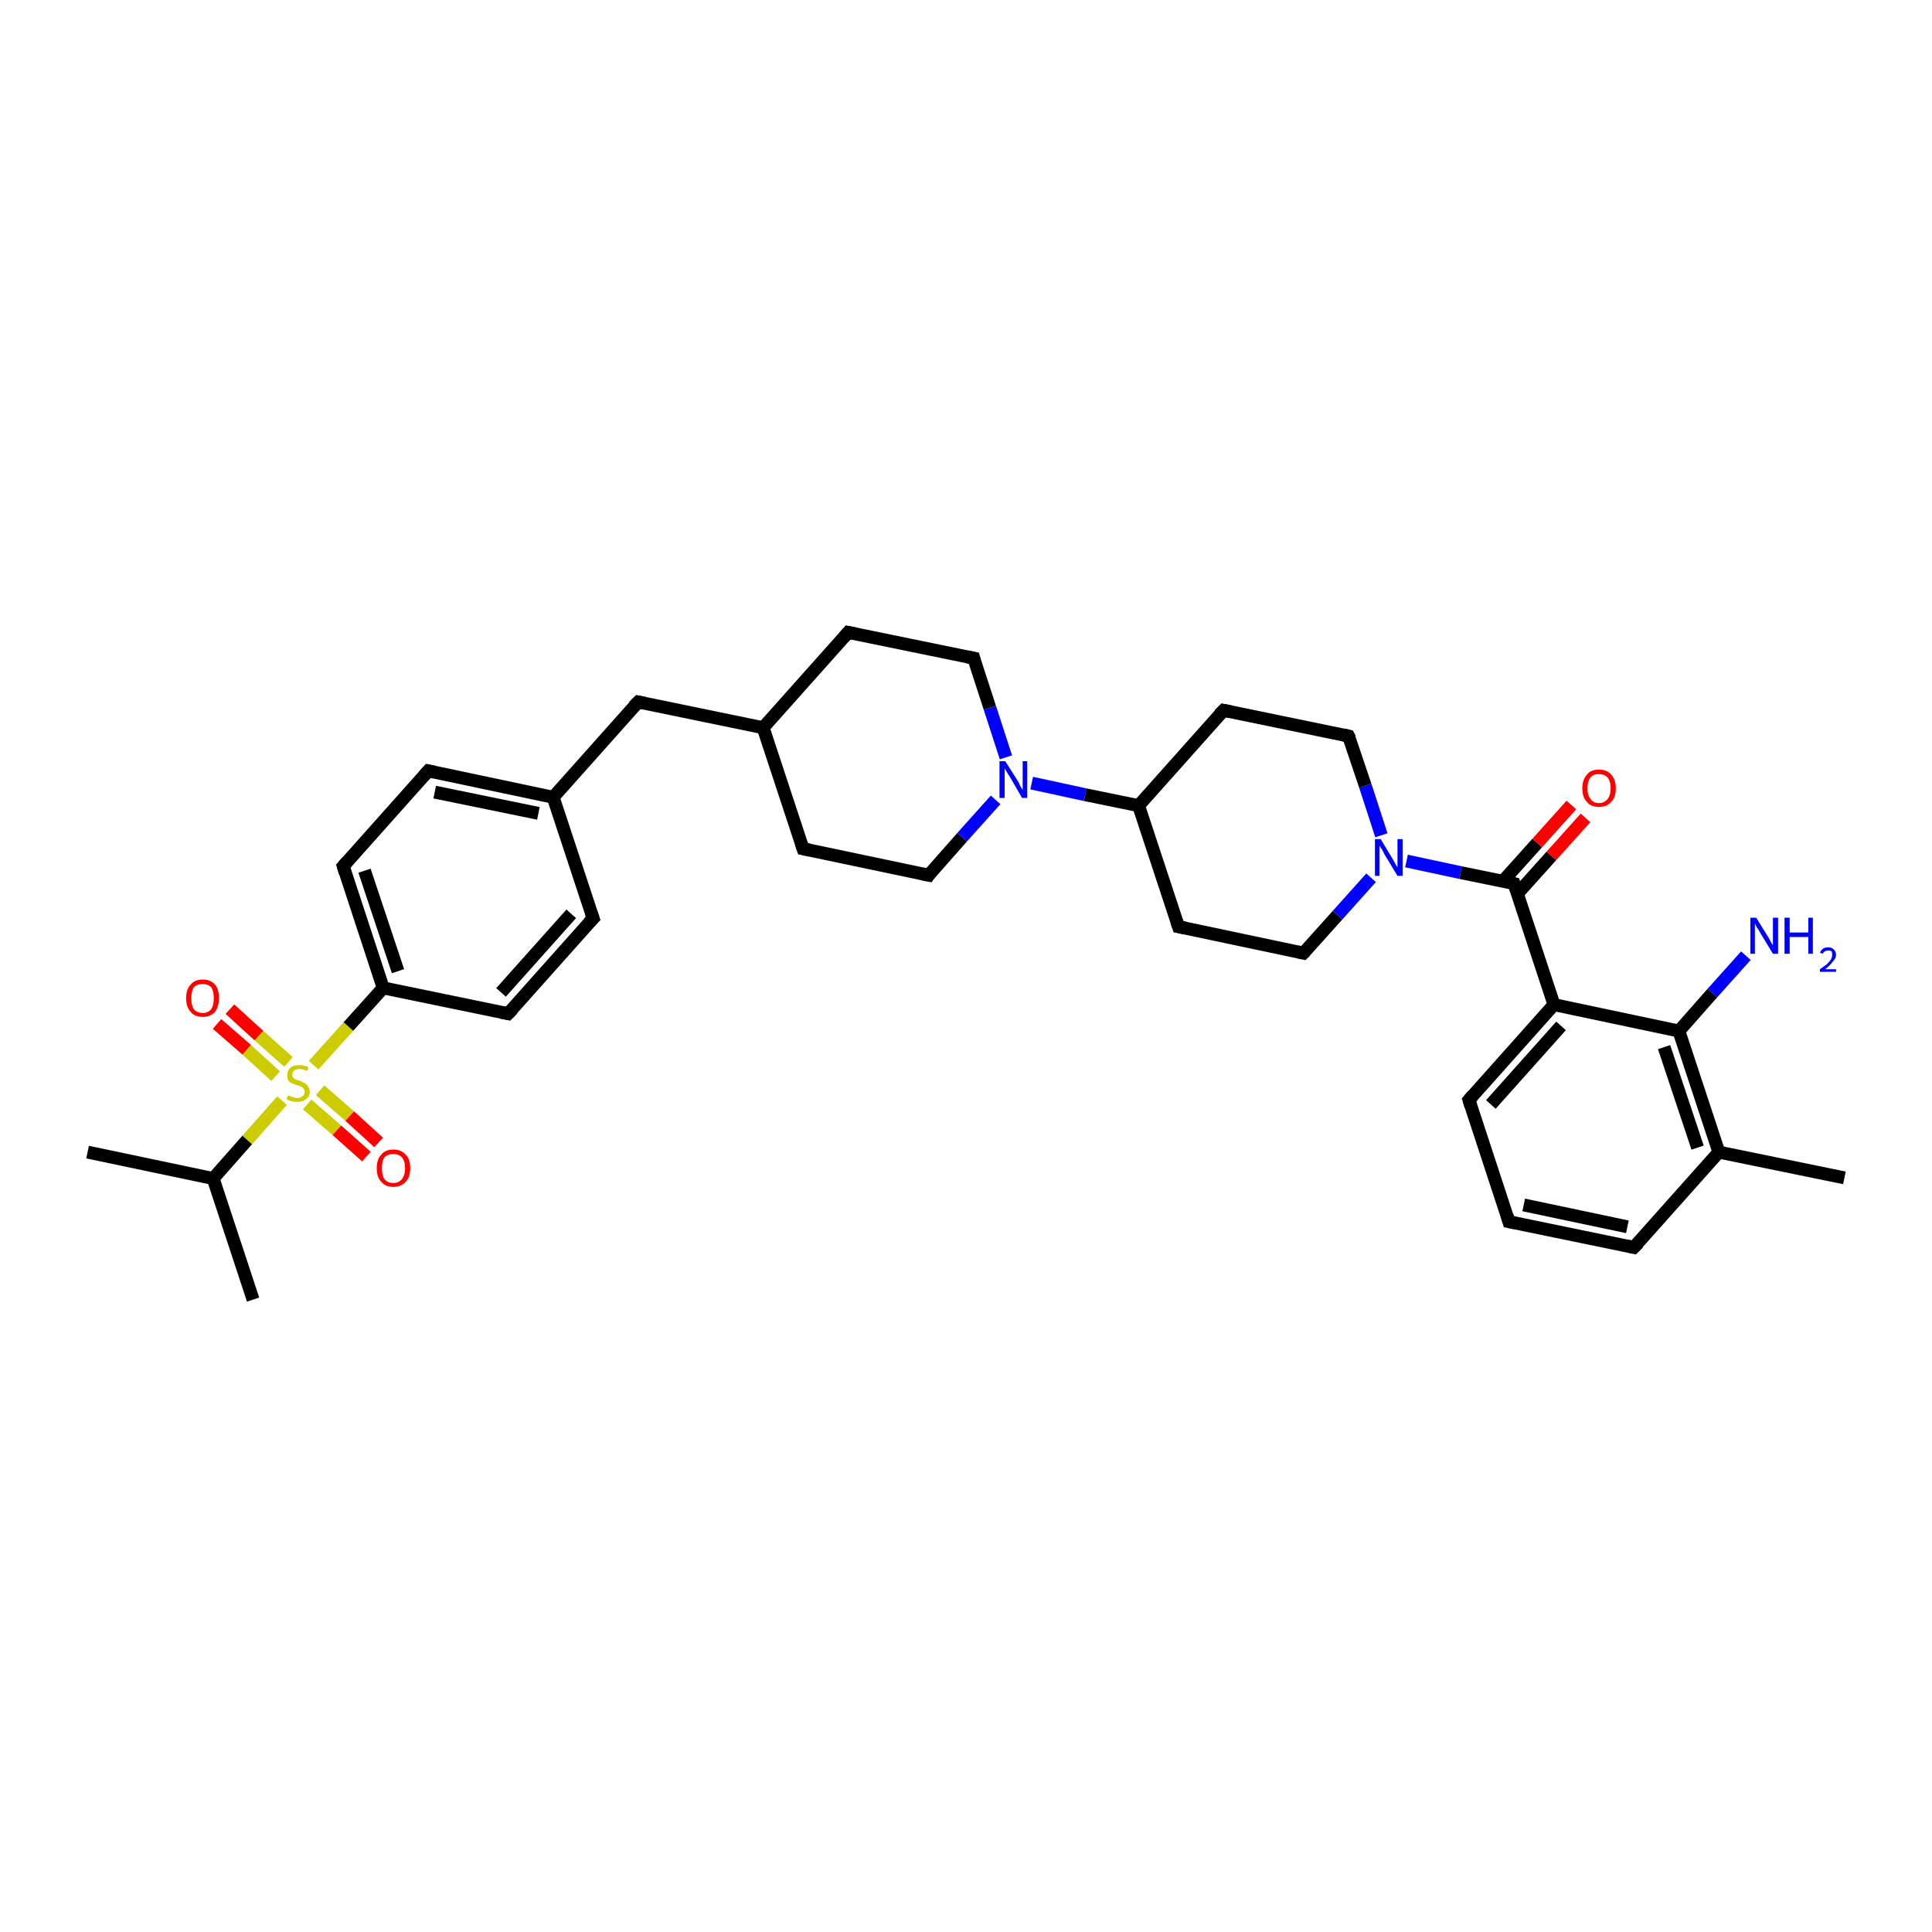 <?xml version='1.0' encoding='iso-8859-1'?>
<svg version='1.1' baseProfile='full'
              xmlns='http://www.w3.org/2000/svg'
                      xmlns:rdkit='http://www.rdkit.org/xml'
                      xmlns:xlink='http://www.w3.org/1999/xlink'
                  xml:space='preserve'
width='300px' height='300px' viewBox='0 0 300 300'>
<!-- END OF HEADER -->
<rect style='opacity:1.0;fill:#FFFFFF;stroke:none' width='300.0' height='300.0' x='0.0' y='0.0'> </rect>
<path class='bond-0 atom-0 atom-1' d='M 39.3,201.8 L 33.1,183.0' style='fill:none;fill-rule:evenodd;stroke:#000000;stroke-width:2.0px;stroke-linecap:butt;stroke-linejoin:miter;stroke-opacity:1' />
<path class='bond-1 atom-1 atom-2' d='M 33.1,183.0 L 13.6,178.9' style='fill:none;fill-rule:evenodd;stroke:#000000;stroke-width:2.0px;stroke-linecap:butt;stroke-linejoin:miter;stroke-opacity:1' />
<path class='bond-2 atom-1 atom-3' d='M 33.1,183.0 L 38.4,177.0' style='fill:none;fill-rule:evenodd;stroke:#000000;stroke-width:2.0px;stroke-linecap:butt;stroke-linejoin:miter;stroke-opacity:1' />
<path class='bond-2 atom-1 atom-3' d='M 38.4,177.0 L 43.8,170.9' style='fill:none;fill-rule:evenodd;stroke:#CCCC00;stroke-width:2.0px;stroke-linecap:butt;stroke-linejoin:miter;stroke-opacity:1' />
<path class='bond-3 atom-3 atom-4' d='M 47.7,171.5 L 52.3,175.5' style='fill:none;fill-rule:evenodd;stroke:#CCCC00;stroke-width:2.0px;stroke-linecap:butt;stroke-linejoin:miter;stroke-opacity:1' />
<path class='bond-3 atom-3 atom-4' d='M 52.3,175.5 L 56.9,179.6' style='fill:none;fill-rule:evenodd;stroke:#FF0000;stroke-width:2.0px;stroke-linecap:butt;stroke-linejoin:miter;stroke-opacity:1' />
<path class='bond-3 atom-3 atom-4' d='M 49.7,169.3 L 54.3,173.3' style='fill:none;fill-rule:evenodd;stroke:#CCCC00;stroke-width:2.0px;stroke-linecap:butt;stroke-linejoin:miter;stroke-opacity:1' />
<path class='bond-3 atom-3 atom-4' d='M 54.3,173.3 L 58.8,177.4' style='fill:none;fill-rule:evenodd;stroke:#FF0000;stroke-width:2.0px;stroke-linecap:butt;stroke-linejoin:miter;stroke-opacity:1' />
<path class='bond-4 atom-3 atom-5' d='M 44.8,164.9 L 40.2,160.8' style='fill:none;fill-rule:evenodd;stroke:#CCCC00;stroke-width:2.0px;stroke-linecap:butt;stroke-linejoin:miter;stroke-opacity:1' />
<path class='bond-4 atom-3 atom-5' d='M 40.2,160.8 L 35.7,156.7' style='fill:none;fill-rule:evenodd;stroke:#FF0000;stroke-width:2.0px;stroke-linecap:butt;stroke-linejoin:miter;stroke-opacity:1' />
<path class='bond-4 atom-3 atom-5' d='M 42.8,167.1 L 38.3,163.0' style='fill:none;fill-rule:evenodd;stroke:#CCCC00;stroke-width:2.0px;stroke-linecap:butt;stroke-linejoin:miter;stroke-opacity:1' />
<path class='bond-4 atom-3 atom-5' d='M 38.3,163.0 L 33.7,159.0' style='fill:none;fill-rule:evenodd;stroke:#FF0000;stroke-width:2.0px;stroke-linecap:butt;stroke-linejoin:miter;stroke-opacity:1' />
<path class='bond-5 atom-3 atom-6' d='M 48.7,165.4 L 54.1,159.4' style='fill:none;fill-rule:evenodd;stroke:#CCCC00;stroke-width:2.0px;stroke-linecap:butt;stroke-linejoin:miter;stroke-opacity:1' />
<path class='bond-5 atom-3 atom-6' d='M 54.1,159.4 L 59.5,153.4' style='fill:none;fill-rule:evenodd;stroke:#000000;stroke-width:2.0px;stroke-linecap:butt;stroke-linejoin:miter;stroke-opacity:1' />
<path class='bond-6 atom-6 atom-7' d='M 59.5,153.4 L 53.3,134.5' style='fill:none;fill-rule:evenodd;stroke:#000000;stroke-width:2.0px;stroke-linecap:butt;stroke-linejoin:miter;stroke-opacity:1' />
<path class='bond-6 atom-6 atom-7' d='M 61.8,150.8 L 56.6,135.2' style='fill:none;fill-rule:evenodd;stroke:#000000;stroke-width:2.0px;stroke-linecap:butt;stroke-linejoin:miter;stroke-opacity:1' />
<path class='bond-7 atom-7 atom-8' d='M 53.3,134.5 L 66.5,119.7' style='fill:none;fill-rule:evenodd;stroke:#000000;stroke-width:2.0px;stroke-linecap:butt;stroke-linejoin:miter;stroke-opacity:1' />
<path class='bond-8 atom-8 atom-9' d='M 66.5,119.7 L 85.9,123.8' style='fill:none;fill-rule:evenodd;stroke:#000000;stroke-width:2.0px;stroke-linecap:butt;stroke-linejoin:miter;stroke-opacity:1' />
<path class='bond-8 atom-8 atom-9' d='M 67.5,123.0 L 83.6,126.3' style='fill:none;fill-rule:evenodd;stroke:#000000;stroke-width:2.0px;stroke-linecap:butt;stroke-linejoin:miter;stroke-opacity:1' />
<path class='bond-9 atom-9 atom-10' d='M 85.9,123.8 L 99.1,109.0' style='fill:none;fill-rule:evenodd;stroke:#000000;stroke-width:2.0px;stroke-linecap:butt;stroke-linejoin:miter;stroke-opacity:1' />
<path class='bond-10 atom-10 atom-11' d='M 99.1,109.0 L 118.5,113.0' style='fill:none;fill-rule:evenodd;stroke:#000000;stroke-width:2.0px;stroke-linecap:butt;stroke-linejoin:miter;stroke-opacity:1' />
<path class='bond-11 atom-11 atom-12' d='M 118.5,113.0 L 124.7,131.8' style='fill:none;fill-rule:evenodd;stroke:#000000;stroke-width:2.0px;stroke-linecap:butt;stroke-linejoin:miter;stroke-opacity:1' />
<path class='bond-12 atom-12 atom-13' d='M 124.7,131.8 L 144.2,135.9' style='fill:none;fill-rule:evenodd;stroke:#000000;stroke-width:2.0px;stroke-linecap:butt;stroke-linejoin:miter;stroke-opacity:1' />
<path class='bond-13 atom-13 atom-14' d='M 144.2,135.9 L 149.4,130.0' style='fill:none;fill-rule:evenodd;stroke:#000000;stroke-width:2.0px;stroke-linecap:butt;stroke-linejoin:miter;stroke-opacity:1' />
<path class='bond-13 atom-13 atom-14' d='M 149.4,130.0 L 154.6,124.2' style='fill:none;fill-rule:evenodd;stroke:#0000FF;stroke-width:2.0px;stroke-linecap:butt;stroke-linejoin:miter;stroke-opacity:1' />
<path class='bond-14 atom-14 atom-15' d='M 156.2,117.6 L 153.7,109.9' style='fill:none;fill-rule:evenodd;stroke:#0000FF;stroke-width:2.0px;stroke-linecap:butt;stroke-linejoin:miter;stroke-opacity:1' />
<path class='bond-14 atom-14 atom-15' d='M 153.7,109.9 L 151.2,102.2' style='fill:none;fill-rule:evenodd;stroke:#000000;stroke-width:2.0px;stroke-linecap:butt;stroke-linejoin:miter;stroke-opacity:1' />
<path class='bond-15 atom-15 atom-16' d='M 151.2,102.2 L 131.7,98.2' style='fill:none;fill-rule:evenodd;stroke:#000000;stroke-width:2.0px;stroke-linecap:butt;stroke-linejoin:miter;stroke-opacity:1' />
<path class='bond-16 atom-14 atom-17' d='M 160.2,121.6 L 168.5,123.4' style='fill:none;fill-rule:evenodd;stroke:#0000FF;stroke-width:2.0px;stroke-linecap:butt;stroke-linejoin:miter;stroke-opacity:1' />
<path class='bond-16 atom-14 atom-17' d='M 168.5,123.4 L 176.8,125.1' style='fill:none;fill-rule:evenodd;stroke:#000000;stroke-width:2.0px;stroke-linecap:butt;stroke-linejoin:miter;stroke-opacity:1' />
<path class='bond-17 atom-17 atom-18' d='M 176.8,125.1 L 183.0,143.9' style='fill:none;fill-rule:evenodd;stroke:#000000;stroke-width:2.0px;stroke-linecap:butt;stroke-linejoin:miter;stroke-opacity:1' />
<path class='bond-18 atom-18 atom-19' d='M 183.0,143.9 L 202.4,148.0' style='fill:none;fill-rule:evenodd;stroke:#000000;stroke-width:2.0px;stroke-linecap:butt;stroke-linejoin:miter;stroke-opacity:1' />
<path class='bond-19 atom-19 atom-20' d='M 202.4,148.0 L 207.7,142.1' style='fill:none;fill-rule:evenodd;stroke:#000000;stroke-width:2.0px;stroke-linecap:butt;stroke-linejoin:miter;stroke-opacity:1' />
<path class='bond-19 atom-19 atom-20' d='M 207.7,142.1 L 212.9,136.3' style='fill:none;fill-rule:evenodd;stroke:#0000FF;stroke-width:2.0px;stroke-linecap:butt;stroke-linejoin:miter;stroke-opacity:1' />
<path class='bond-20 atom-20 atom-21' d='M 214.5,129.7 L 212.0,122.0' style='fill:none;fill-rule:evenodd;stroke:#0000FF;stroke-width:2.0px;stroke-linecap:butt;stroke-linejoin:miter;stroke-opacity:1' />
<path class='bond-20 atom-20 atom-21' d='M 212.0,122.0 L 209.4,114.3' style='fill:none;fill-rule:evenodd;stroke:#000000;stroke-width:2.0px;stroke-linecap:butt;stroke-linejoin:miter;stroke-opacity:1' />
<path class='bond-21 atom-21 atom-22' d='M 209.4,114.3 L 190.0,110.3' style='fill:none;fill-rule:evenodd;stroke:#000000;stroke-width:2.0px;stroke-linecap:butt;stroke-linejoin:miter;stroke-opacity:1' />
<path class='bond-22 atom-20 atom-23' d='M 218.4,133.7 L 226.8,135.5' style='fill:none;fill-rule:evenodd;stroke:#0000FF;stroke-width:2.0px;stroke-linecap:butt;stroke-linejoin:miter;stroke-opacity:1' />
<path class='bond-22 atom-20 atom-23' d='M 226.8,135.5 L 235.1,137.2' style='fill:none;fill-rule:evenodd;stroke:#000000;stroke-width:2.0px;stroke-linecap:butt;stroke-linejoin:miter;stroke-opacity:1' />
<path class='bond-23 atom-23 atom-24' d='M 235.6,138.8 L 240.9,132.9' style='fill:none;fill-rule:evenodd;stroke:#000000;stroke-width:2.0px;stroke-linecap:butt;stroke-linejoin:miter;stroke-opacity:1' />
<path class='bond-23 atom-23 atom-24' d='M 240.9,132.9 L 246.2,127.0' style='fill:none;fill-rule:evenodd;stroke:#FF0000;stroke-width:2.0px;stroke-linecap:butt;stroke-linejoin:miter;stroke-opacity:1' />
<path class='bond-23 atom-23 atom-24' d='M 233.4,136.8 L 238.7,130.9' style='fill:none;fill-rule:evenodd;stroke:#000000;stroke-width:2.0px;stroke-linecap:butt;stroke-linejoin:miter;stroke-opacity:1' />
<path class='bond-23 atom-23 atom-24' d='M 238.7,130.9 L 244.0,125.0' style='fill:none;fill-rule:evenodd;stroke:#FF0000;stroke-width:2.0px;stroke-linecap:butt;stroke-linejoin:miter;stroke-opacity:1' />
<path class='bond-24 atom-23 atom-25' d='M 235.1,137.2 L 241.3,156.0' style='fill:none;fill-rule:evenodd;stroke:#000000;stroke-width:2.0px;stroke-linecap:butt;stroke-linejoin:miter;stroke-opacity:1' />
<path class='bond-25 atom-25 atom-26' d='M 241.3,156.0 L 228.1,170.8' style='fill:none;fill-rule:evenodd;stroke:#000000;stroke-width:2.0px;stroke-linecap:butt;stroke-linejoin:miter;stroke-opacity:1' />
<path class='bond-25 atom-25 atom-26' d='M 242.4,159.3 L 231.5,171.5' style='fill:none;fill-rule:evenodd;stroke:#000000;stroke-width:2.0px;stroke-linecap:butt;stroke-linejoin:miter;stroke-opacity:1' />
<path class='bond-26 atom-26 atom-27' d='M 228.1,170.8 L 234.3,189.7' style='fill:none;fill-rule:evenodd;stroke:#000000;stroke-width:2.0px;stroke-linecap:butt;stroke-linejoin:miter;stroke-opacity:1' />
<path class='bond-27 atom-27 atom-28' d='M 234.3,189.7 L 253.7,193.7' style='fill:none;fill-rule:evenodd;stroke:#000000;stroke-width:2.0px;stroke-linecap:butt;stroke-linejoin:miter;stroke-opacity:1' />
<path class='bond-27 atom-27 atom-28' d='M 236.6,187.1 L 252.7,190.5' style='fill:none;fill-rule:evenodd;stroke:#000000;stroke-width:2.0px;stroke-linecap:butt;stroke-linejoin:miter;stroke-opacity:1' />
<path class='bond-28 atom-28 atom-29' d='M 253.7,193.7 L 266.9,178.9' style='fill:none;fill-rule:evenodd;stroke:#000000;stroke-width:2.0px;stroke-linecap:butt;stroke-linejoin:miter;stroke-opacity:1' />
<path class='bond-29 atom-29 atom-30' d='M 266.9,178.9 L 286.4,182.9' style='fill:none;fill-rule:evenodd;stroke:#000000;stroke-width:2.0px;stroke-linecap:butt;stroke-linejoin:miter;stroke-opacity:1' />
<path class='bond-30 atom-29 atom-31' d='M 266.9,178.9 L 260.7,160.1' style='fill:none;fill-rule:evenodd;stroke:#000000;stroke-width:2.0px;stroke-linecap:butt;stroke-linejoin:miter;stroke-opacity:1' />
<path class='bond-30 atom-29 atom-31' d='M 263.6,178.2 L 258.4,162.6' style='fill:none;fill-rule:evenodd;stroke:#000000;stroke-width:2.0px;stroke-linecap:butt;stroke-linejoin:miter;stroke-opacity:1' />
<path class='bond-31 atom-31 atom-32' d='M 260.7,160.1 L 265.9,154.2' style='fill:none;fill-rule:evenodd;stroke:#000000;stroke-width:2.0px;stroke-linecap:butt;stroke-linejoin:miter;stroke-opacity:1' />
<path class='bond-31 atom-31 atom-32' d='M 265.9,154.2 L 271.1,148.4' style='fill:none;fill-rule:evenodd;stroke:#0000FF;stroke-width:2.0px;stroke-linecap:butt;stroke-linejoin:miter;stroke-opacity:1' />
<path class='bond-32 atom-9 atom-33' d='M 85.9,123.8 L 92.1,142.6' style='fill:none;fill-rule:evenodd;stroke:#000000;stroke-width:2.0px;stroke-linecap:butt;stroke-linejoin:miter;stroke-opacity:1' />
<path class='bond-33 atom-33 atom-34' d='M 92.1,142.6 L 78.9,157.4' style='fill:none;fill-rule:evenodd;stroke:#000000;stroke-width:2.0px;stroke-linecap:butt;stroke-linejoin:miter;stroke-opacity:1' />
<path class='bond-33 atom-33 atom-34' d='M 88.7,141.9 L 77.8,154.1' style='fill:none;fill-rule:evenodd;stroke:#000000;stroke-width:2.0px;stroke-linecap:butt;stroke-linejoin:miter;stroke-opacity:1' />
<path class='bond-34 atom-34 atom-6' d='M 78.9,157.4 L 59.5,153.4' style='fill:none;fill-rule:evenodd;stroke:#000000;stroke-width:2.0px;stroke-linecap:butt;stroke-linejoin:miter;stroke-opacity:1' />
<path class='bond-35 atom-16 atom-11' d='M 131.7,98.2 L 118.5,113.0' style='fill:none;fill-rule:evenodd;stroke:#000000;stroke-width:2.0px;stroke-linecap:butt;stroke-linejoin:miter;stroke-opacity:1' />
<path class='bond-36 atom-22 atom-17' d='M 190.0,110.3 L 176.8,125.1' style='fill:none;fill-rule:evenodd;stroke:#000000;stroke-width:2.0px;stroke-linecap:butt;stroke-linejoin:miter;stroke-opacity:1' />
<path class='bond-37 atom-31 atom-25' d='M 260.7,160.1 L 241.3,156.0' style='fill:none;fill-rule:evenodd;stroke:#000000;stroke-width:2.0px;stroke-linecap:butt;stroke-linejoin:miter;stroke-opacity:1' />
<path d='M 53.6,135.5 L 53.3,134.5 L 53.9,133.8' style='fill:none;stroke:#000000;stroke-width:2.0px;stroke-linecap:butt;stroke-linejoin:miter;stroke-opacity:1;' />
<path d='M 65.8,120.5 L 66.5,119.7 L 67.4,119.9' style='fill:none;stroke:#000000;stroke-width:2.0px;stroke-linecap:butt;stroke-linejoin:miter;stroke-opacity:1;' />
<path d='M 98.4,109.7 L 99.1,109.0 L 100.1,109.2' style='fill:none;stroke:#000000;stroke-width:2.0px;stroke-linecap:butt;stroke-linejoin:miter;stroke-opacity:1;' />
<path d='M 124.4,130.9 L 124.7,131.8 L 125.7,132.0' style='fill:none;stroke:#000000;stroke-width:2.0px;stroke-linecap:butt;stroke-linejoin:miter;stroke-opacity:1;' />
<path d='M 143.2,135.7 L 144.2,135.9 L 144.4,135.6' style='fill:none;stroke:#000000;stroke-width:2.0px;stroke-linecap:butt;stroke-linejoin:miter;stroke-opacity:1;' />
<path d='M 151.3,102.6 L 151.2,102.2 L 150.2,102.0' style='fill:none;stroke:#000000;stroke-width:2.0px;stroke-linecap:butt;stroke-linejoin:miter;stroke-opacity:1;' />
<path d='M 132.7,98.4 L 131.7,98.2 L 131.1,98.9' style='fill:none;stroke:#000000;stroke-width:2.0px;stroke-linecap:butt;stroke-linejoin:miter;stroke-opacity:1;' />
<path d='M 182.7,143.0 L 183.0,143.9 L 184.0,144.1' style='fill:none;stroke:#000000;stroke-width:2.0px;stroke-linecap:butt;stroke-linejoin:miter;stroke-opacity:1;' />
<path d='M 201.5,147.8 L 202.4,148.0 L 202.7,147.7' style='fill:none;stroke:#000000;stroke-width:2.0px;stroke-linecap:butt;stroke-linejoin:miter;stroke-opacity:1;' />
<path d='M 209.6,114.7 L 209.4,114.3 L 208.5,114.1' style='fill:none;stroke:#000000;stroke-width:2.0px;stroke-linecap:butt;stroke-linejoin:miter;stroke-opacity:1;' />
<path d='M 191.0,110.5 L 190.0,110.3 L 189.3,111.0' style='fill:none;stroke:#000000;stroke-width:2.0px;stroke-linecap:butt;stroke-linejoin:miter;stroke-opacity:1;' />
<path d='M 234.7,137.1 L 235.1,137.2 L 235.4,138.1' style='fill:none;stroke:#000000;stroke-width:2.0px;stroke-linecap:butt;stroke-linejoin:miter;stroke-opacity:1;' />
<path d='M 228.7,170.1 L 228.1,170.8 L 228.4,171.8' style='fill:none;stroke:#000000;stroke-width:2.0px;stroke-linecap:butt;stroke-linejoin:miter;stroke-opacity:1;' />
<path d='M 234.0,188.7 L 234.3,189.7 L 235.3,189.9' style='fill:none;stroke:#000000;stroke-width:2.0px;stroke-linecap:butt;stroke-linejoin:miter;stroke-opacity:1;' />
<path d='M 252.8,193.5 L 253.7,193.7 L 254.4,193.0' style='fill:none;stroke:#000000;stroke-width:2.0px;stroke-linecap:butt;stroke-linejoin:miter;stroke-opacity:1;' />
<path d='M 91.8,141.7 L 92.1,142.6 L 91.4,143.3' style='fill:none;stroke:#000000;stroke-width:2.0px;stroke-linecap:butt;stroke-linejoin:miter;stroke-opacity:1;' />
<path d='M 79.6,156.7 L 78.9,157.4 L 77.9,157.2' style='fill:none;stroke:#000000;stroke-width:2.0px;stroke-linecap:butt;stroke-linejoin:miter;stroke-opacity:1;' />
<path class='atom-3' d='M 44.7 170.1
Q 44.7 170.1, 45.0 170.2
Q 45.3 170.3, 45.6 170.4
Q 45.8 170.5, 46.1 170.5
Q 46.7 170.5, 47.0 170.2
Q 47.3 170.0, 47.3 169.5
Q 47.3 169.2, 47.1 169.0
Q 47.0 168.8, 46.7 168.7
Q 46.5 168.6, 46.1 168.5
Q 45.6 168.3, 45.3 168.2
Q 45.0 168.1, 44.8 167.8
Q 44.6 167.5, 44.6 167.0
Q 44.6 166.2, 45.1 165.8
Q 45.5 165.4, 46.5 165.4
Q 47.1 165.4, 47.9 165.7
L 47.7 166.3
Q 47.0 166.0, 46.5 166.0
Q 46.0 166.0, 45.7 166.2
Q 45.4 166.5, 45.4 166.9
Q 45.4 167.2, 45.5 167.3
Q 45.7 167.5, 45.9 167.6
Q 46.1 167.7, 46.5 167.8
Q 47.0 168.0, 47.3 168.2
Q 47.6 168.3, 47.8 168.7
Q 48.1 169.0, 48.1 169.5
Q 48.1 170.3, 47.5 170.7
Q 47.0 171.1, 46.2 171.1
Q 45.7 171.1, 45.3 171.0
Q 44.9 170.9, 44.5 170.7
L 44.7 170.1
' fill='#CCCC00'/>
<path class='atom-4' d='M 58.5 181.4
Q 58.5 180.0, 59.2 179.3
Q 59.8 178.5, 61.1 178.5
Q 62.3 178.5, 63.0 179.3
Q 63.7 180.0, 63.7 181.4
Q 63.7 182.8, 63.0 183.5
Q 62.3 184.3, 61.1 184.3
Q 59.8 184.3, 59.2 183.5
Q 58.5 182.8, 58.5 181.4
M 61.1 183.7
Q 61.9 183.7, 62.4 183.1
Q 62.9 182.5, 62.9 181.4
Q 62.9 180.3, 62.4 179.7
Q 61.9 179.2, 61.1 179.2
Q 60.2 179.2, 59.7 179.7
Q 59.3 180.3, 59.3 181.4
Q 59.3 182.5, 59.7 183.1
Q 60.2 183.7, 61.1 183.7
' fill='#FF0000'/>
<path class='atom-5' d='M 28.9 155.0
Q 28.9 153.6, 29.6 152.9
Q 30.2 152.1, 31.5 152.1
Q 32.7 152.1, 33.4 152.9
Q 34.0 153.6, 34.0 155.0
Q 34.0 156.3, 33.4 157.1
Q 32.7 157.9, 31.5 157.9
Q 30.2 157.9, 29.6 157.1
Q 28.9 156.4, 28.9 155.0
M 31.5 157.3
Q 32.3 157.3, 32.8 156.7
Q 33.2 156.1, 33.2 155.0
Q 33.2 153.9, 32.8 153.3
Q 32.3 152.8, 31.5 152.8
Q 30.6 152.8, 30.1 153.3
Q 29.7 153.9, 29.7 155.0
Q 29.7 156.1, 30.1 156.7
Q 30.6 157.3, 31.5 157.3
' fill='#FF0000'/>
<path class='atom-14' d='M 156.1 118.2
L 158.0 121.2
Q 158.2 121.5, 158.4 122.0
Q 158.7 122.6, 158.8 122.6
L 158.8 118.2
L 159.5 118.2
L 159.5 123.9
L 158.7 123.9
L 156.8 120.6
Q 156.5 120.2, 156.3 119.8
Q 156.0 119.4, 156.0 119.2
L 156.0 123.9
L 155.2 123.9
L 155.2 118.2
L 156.1 118.2
' fill='#0000FF'/>
<path class='atom-20' d='M 214.4 130.3
L 216.2 133.3
Q 216.4 133.6, 216.7 134.2
Q 217.0 134.7, 217.0 134.7
L 217.0 130.3
L 217.8 130.3
L 217.8 136.0
L 217.0 136.0
L 215.0 132.7
Q 214.8 132.3, 214.6 131.9
Q 214.3 131.5, 214.2 131.3
L 214.2 136.0
L 213.5 136.0
L 213.5 130.3
L 214.4 130.3
' fill='#0000FF'/>
<path class='atom-24' d='M 245.7 122.4
Q 245.7 121.1, 246.4 120.3
Q 247.0 119.5, 248.3 119.5
Q 249.5 119.5, 250.2 120.3
Q 250.9 121.1, 250.9 122.4
Q 250.9 123.8, 250.2 124.5
Q 249.5 125.3, 248.3 125.3
Q 247.0 125.3, 246.4 124.5
Q 245.7 123.8, 245.7 122.4
M 248.3 124.7
Q 249.1 124.7, 249.6 124.1
Q 250.1 123.5, 250.1 122.4
Q 250.1 121.3, 249.6 120.7
Q 249.1 120.2, 248.3 120.2
Q 247.4 120.2, 247.0 120.7
Q 246.5 121.3, 246.5 122.4
Q 246.5 123.5, 247.0 124.1
Q 247.4 124.7, 248.3 124.7
' fill='#FF0000'/>
<path class='atom-32' d='M 272.7 142.5
L 274.5 145.4
Q 274.7 145.7, 275.0 146.3
Q 275.3 146.8, 275.3 146.8
L 275.3 142.5
L 276.1 142.5
L 276.1 148.1
L 275.3 148.1
L 273.3 144.8
Q 273.1 144.4, 272.8 144.0
Q 272.6 143.6, 272.5 143.4
L 272.5 148.1
L 271.8 148.1
L 271.8 142.5
L 272.7 142.5
' fill='#0000FF'/>
<path class='atom-32' d='M 277.1 142.5
L 277.9 142.5
L 277.9 144.8
L 280.8 144.8
L 280.8 142.5
L 281.5 142.5
L 281.5 148.1
L 280.8 148.1
L 280.8 145.5
L 277.9 145.5
L 277.9 148.1
L 277.1 148.1
L 277.1 142.5
' fill='#0000FF'/>
<path class='atom-32' d='M 282.6 147.9
Q 282.8 147.5, 283.1 147.3
Q 283.4 147.1, 283.9 147.1
Q 284.4 147.1, 284.7 147.4
Q 285.1 147.7, 285.1 148.3
Q 285.1 148.8, 284.6 149.3
Q 284.2 149.9, 283.4 150.5
L 285.1 150.5
L 285.1 150.9
L 282.6 150.9
L 282.6 150.5
Q 283.3 150.0, 283.7 149.7
Q 284.1 149.3, 284.3 149.0
Q 284.5 148.6, 284.5 148.3
Q 284.5 147.9, 284.4 147.7
Q 284.2 147.6, 283.9 147.6
Q 283.6 147.6, 283.4 147.7
Q 283.2 147.8, 283.0 148.1
L 282.6 147.9
' fill='#0000FF'/>
</svg>
